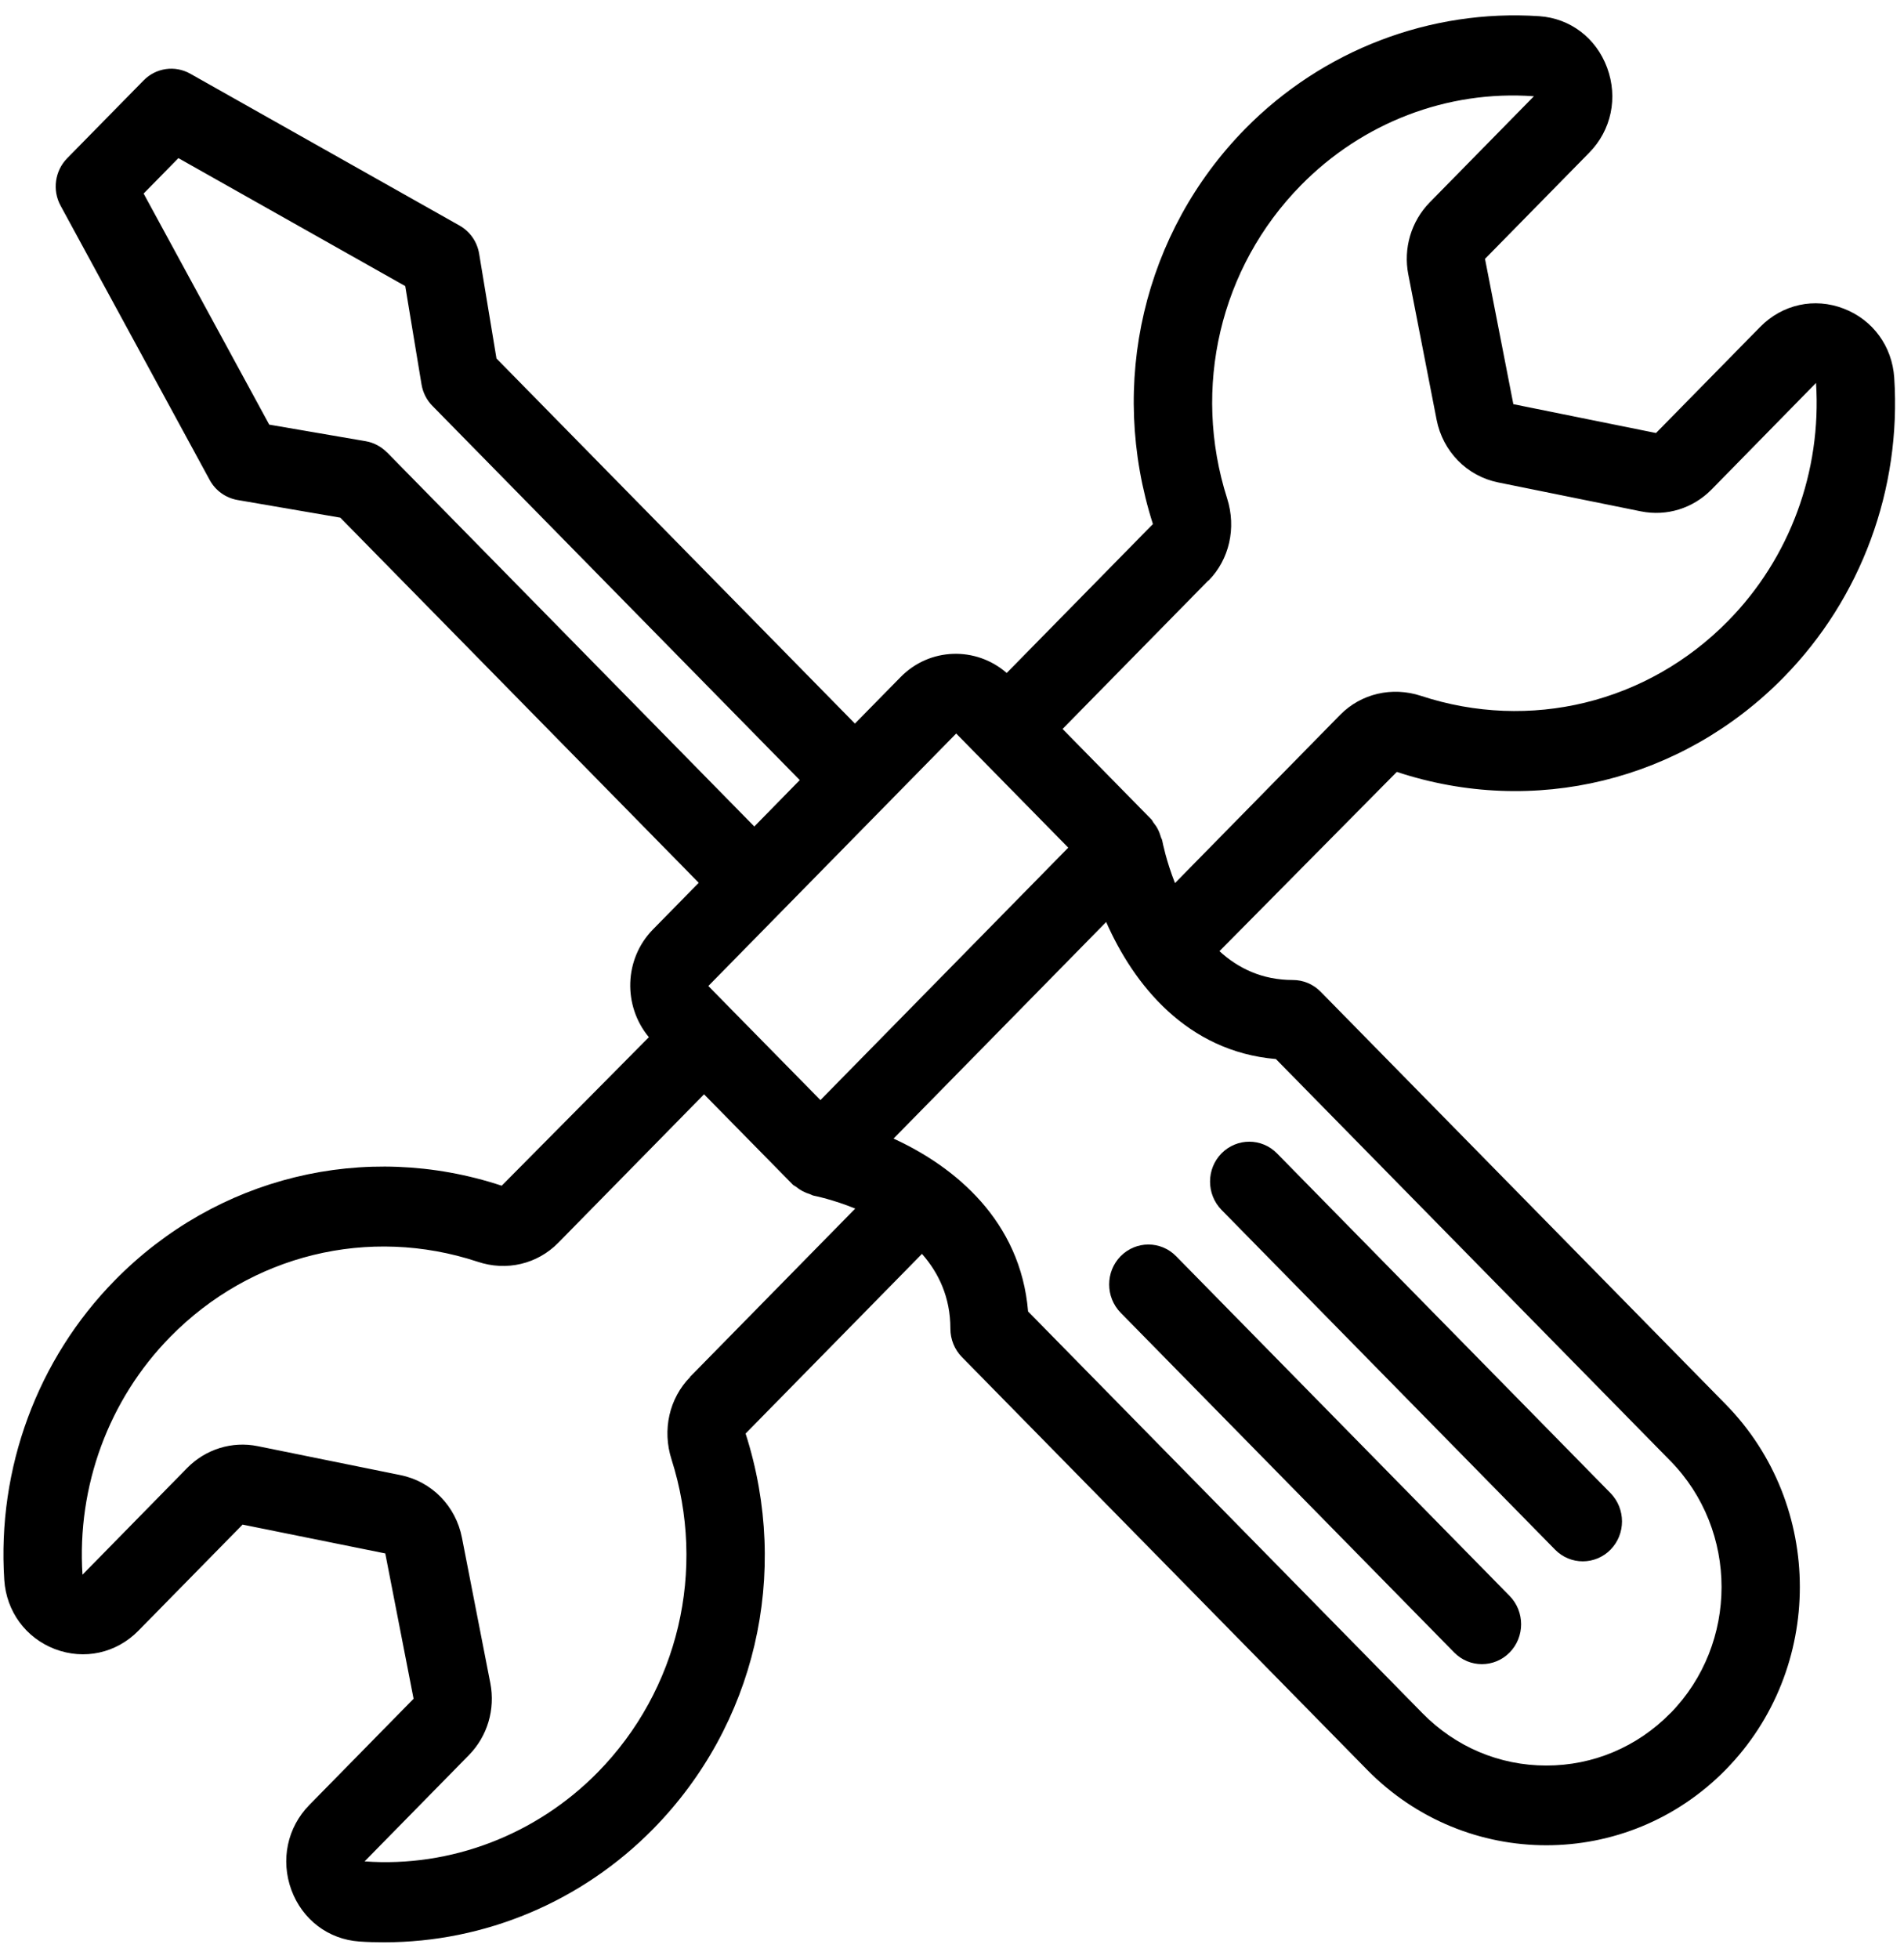 <svg width="69" height="71" viewBox="0 0 69 71" fill="none" xmlns="http://www.w3.org/2000/svg">
<g clip-path="url(#clip0_55_13)">
<path d="M47.858 35.935C47.591 35.664 47.233 35.512 46.852 35.512C45.727 35.512 44.86 35.078 44.193 34.467L50.62 27.971C55.581 29.613 60.954 28.3 64.64 24.542C67.449 21.681 68.909 17.724 68.646 13.687C68.571 12.548 67.872 11.59 66.817 11.184C65.752 10.772 64.594 11.029 63.791 11.843L60.013 15.691L54.843 14.646L53.816 9.38L57.591 5.535C58.394 4.721 58.642 3.538 58.241 2.453C57.843 1.375 56.902 0.663 55.784 0.587C51.838 0.323 47.936 1.81 45.126 4.667C41.44 8.421 40.151 13.893 41.781 18.99L36.483 24.386C35.368 23.417 33.695 23.46 32.641 24.531L30.982 26.22L17.992 12.99L17.364 9.195C17.293 8.761 17.03 8.385 16.65 8.172L6.895 2.671C6.341 2.359 5.652 2.457 5.205 2.913L2.435 5.734C1.988 6.19 1.888 6.891 2.197 7.456L7.598 17.391C7.808 17.778 8.177 18.042 8.607 18.118L12.332 18.758L25.322 31.989L23.664 33.678C22.613 34.748 22.57 36.448 23.515 37.584L18.181 42.966C13.223 41.328 7.847 42.64 4.161 46.395C1.355 49.252 -0.108 53.209 0.155 57.253C0.23 58.392 0.933 59.351 1.988 59.756C3.053 60.161 4.211 59.908 5.013 59.094L8.791 55.246L13.962 56.291L14.988 61.557L11.21 65.406C10.411 66.219 10.162 67.402 10.56 68.487C10.958 69.561 11.899 70.274 13.017 70.353C13.319 70.375 13.621 70.382 13.923 70.382C17.57 70.382 21.082 68.91 23.675 66.27C27.361 62.516 28.653 57.043 27.02 51.947L33.412 45.436C34.012 46.12 34.442 47.002 34.442 48.149C34.442 48.532 34.591 48.901 34.857 49.173L49.541 64.128C51.334 65.955 53.688 66.866 56.039 66.866C58.394 66.866 60.745 65.955 62.538 64.128C66.121 60.479 66.121 54.537 62.538 50.887L47.854 35.931L47.858 35.935ZM43.795 21.041C44.551 20.274 44.811 19.131 44.47 18.06C43.191 14.046 44.214 9.698 47.14 6.718C49.37 4.446 52.446 3.26 55.588 3.488L51.81 7.336C51.139 8.023 50.851 9 51.036 9.944L52.062 15.21C52.286 16.36 53.163 17.254 54.296 17.482L59.466 18.53C60.404 18.718 61.352 18.422 62.026 17.738L65.812 13.876C66.018 17.084 64.86 20.227 62.63 22.495C59.704 25.479 55.439 26.513 51.494 25.215C50.446 24.871 49.324 25.135 48.568 25.902L42.581 32C42.261 31.19 42.133 30.531 42.119 30.462C42.112 30.412 42.08 30.376 42.069 30.329C42.041 30.235 42.009 30.144 41.963 30.054C41.92 29.967 41.867 29.891 41.806 29.815C41.774 29.775 41.76 29.728 41.725 29.692L38.507 26.415L43.788 21.037L43.795 21.041ZM34.654 26.582L38.713 30.716L29.732 39.863L26.518 36.593C26.518 36.593 26.518 36.59 26.515 36.59C26.511 36.59 26.511 36.59 26.511 36.586L25.67 35.729L34.65 26.582L34.654 26.582ZM14.022 16.393C13.816 16.183 13.546 16.038 13.255 15.988L9.757 15.387L5.205 7.014L6.465 5.73L14.686 10.367L15.276 13.93C15.325 14.226 15.464 14.501 15.674 14.711L28.983 28.268L27.336 29.949L14.026 16.393L14.022 16.393ZM25.009 49.9C24.253 50.671 23.994 51.814 24.335 52.881C25.613 56.895 24.59 61.239 21.661 64.223C19.431 66.491 16.334 67.677 13.213 67.45L16.991 63.601C17.666 62.914 17.953 61.941 17.769 60.99L16.742 55.727C16.519 54.57 15.642 53.68 14.509 53.452L9.338 52.403C8.411 52.215 7.449 52.512 6.778 53.199L2.989 57.062C2.783 53.854 3.941 50.711 6.171 48.443C9.1 45.459 13.369 44.421 17.303 45.719C18.355 46.074 19.477 45.806 20.233 45.032L25.514 39.654L28.731 42.927C28.767 42.963 28.816 42.978 28.855 43.01C28.926 43.068 29.001 43.119 29.083 43.162C29.171 43.209 29.257 43.245 29.349 43.271C29.395 43.285 29.431 43.314 29.48 43.325C29.551 43.34 30.198 43.47 30.993 43.795L25.006 49.893L25.009 49.9ZM60.531 62.082C59.331 63.304 57.737 63.977 56.039 63.977C54.342 63.977 52.751 63.304 51.55 62.082L37.257 47.523C36.987 44.239 34.601 42.272 32.381 41.259L40.087 33.41C41.081 35.671 43.01 38.102 46.238 38.376L60.531 52.935C63.007 55.456 63.007 59.561 60.531 62.086V62.082Z" fill="black"/>
<path d="M46.277 41.794C45.723 41.23 44.825 41.23 44.267 41.794C43.713 42.359 43.713 43.274 44.267 43.842L56.355 56.154C56.632 56.436 56.994 56.577 57.36 56.577C57.722 56.577 58.088 56.436 58.365 56.154C58.919 55.589 58.919 54.674 58.365 54.106L46.277 41.794Z" fill="black"/>
<path d="M42.621 45.52C42.067 44.956 41.168 44.956 40.611 45.52C40.057 46.085 40.057 47 40.611 47.568L52.699 59.88C52.976 60.162 53.338 60.303 53.704 60.303C54.066 60.303 54.432 60.162 54.709 59.88C55.263 59.315 55.263 58.4 54.709 57.832L42.621 45.52Z" fill="black"/>
</g>
<defs>
<clipPath id="clip0_55_13">
<rect width="69" height="71" fill="white"/>
</clipPath>
</defs>
</svg>
